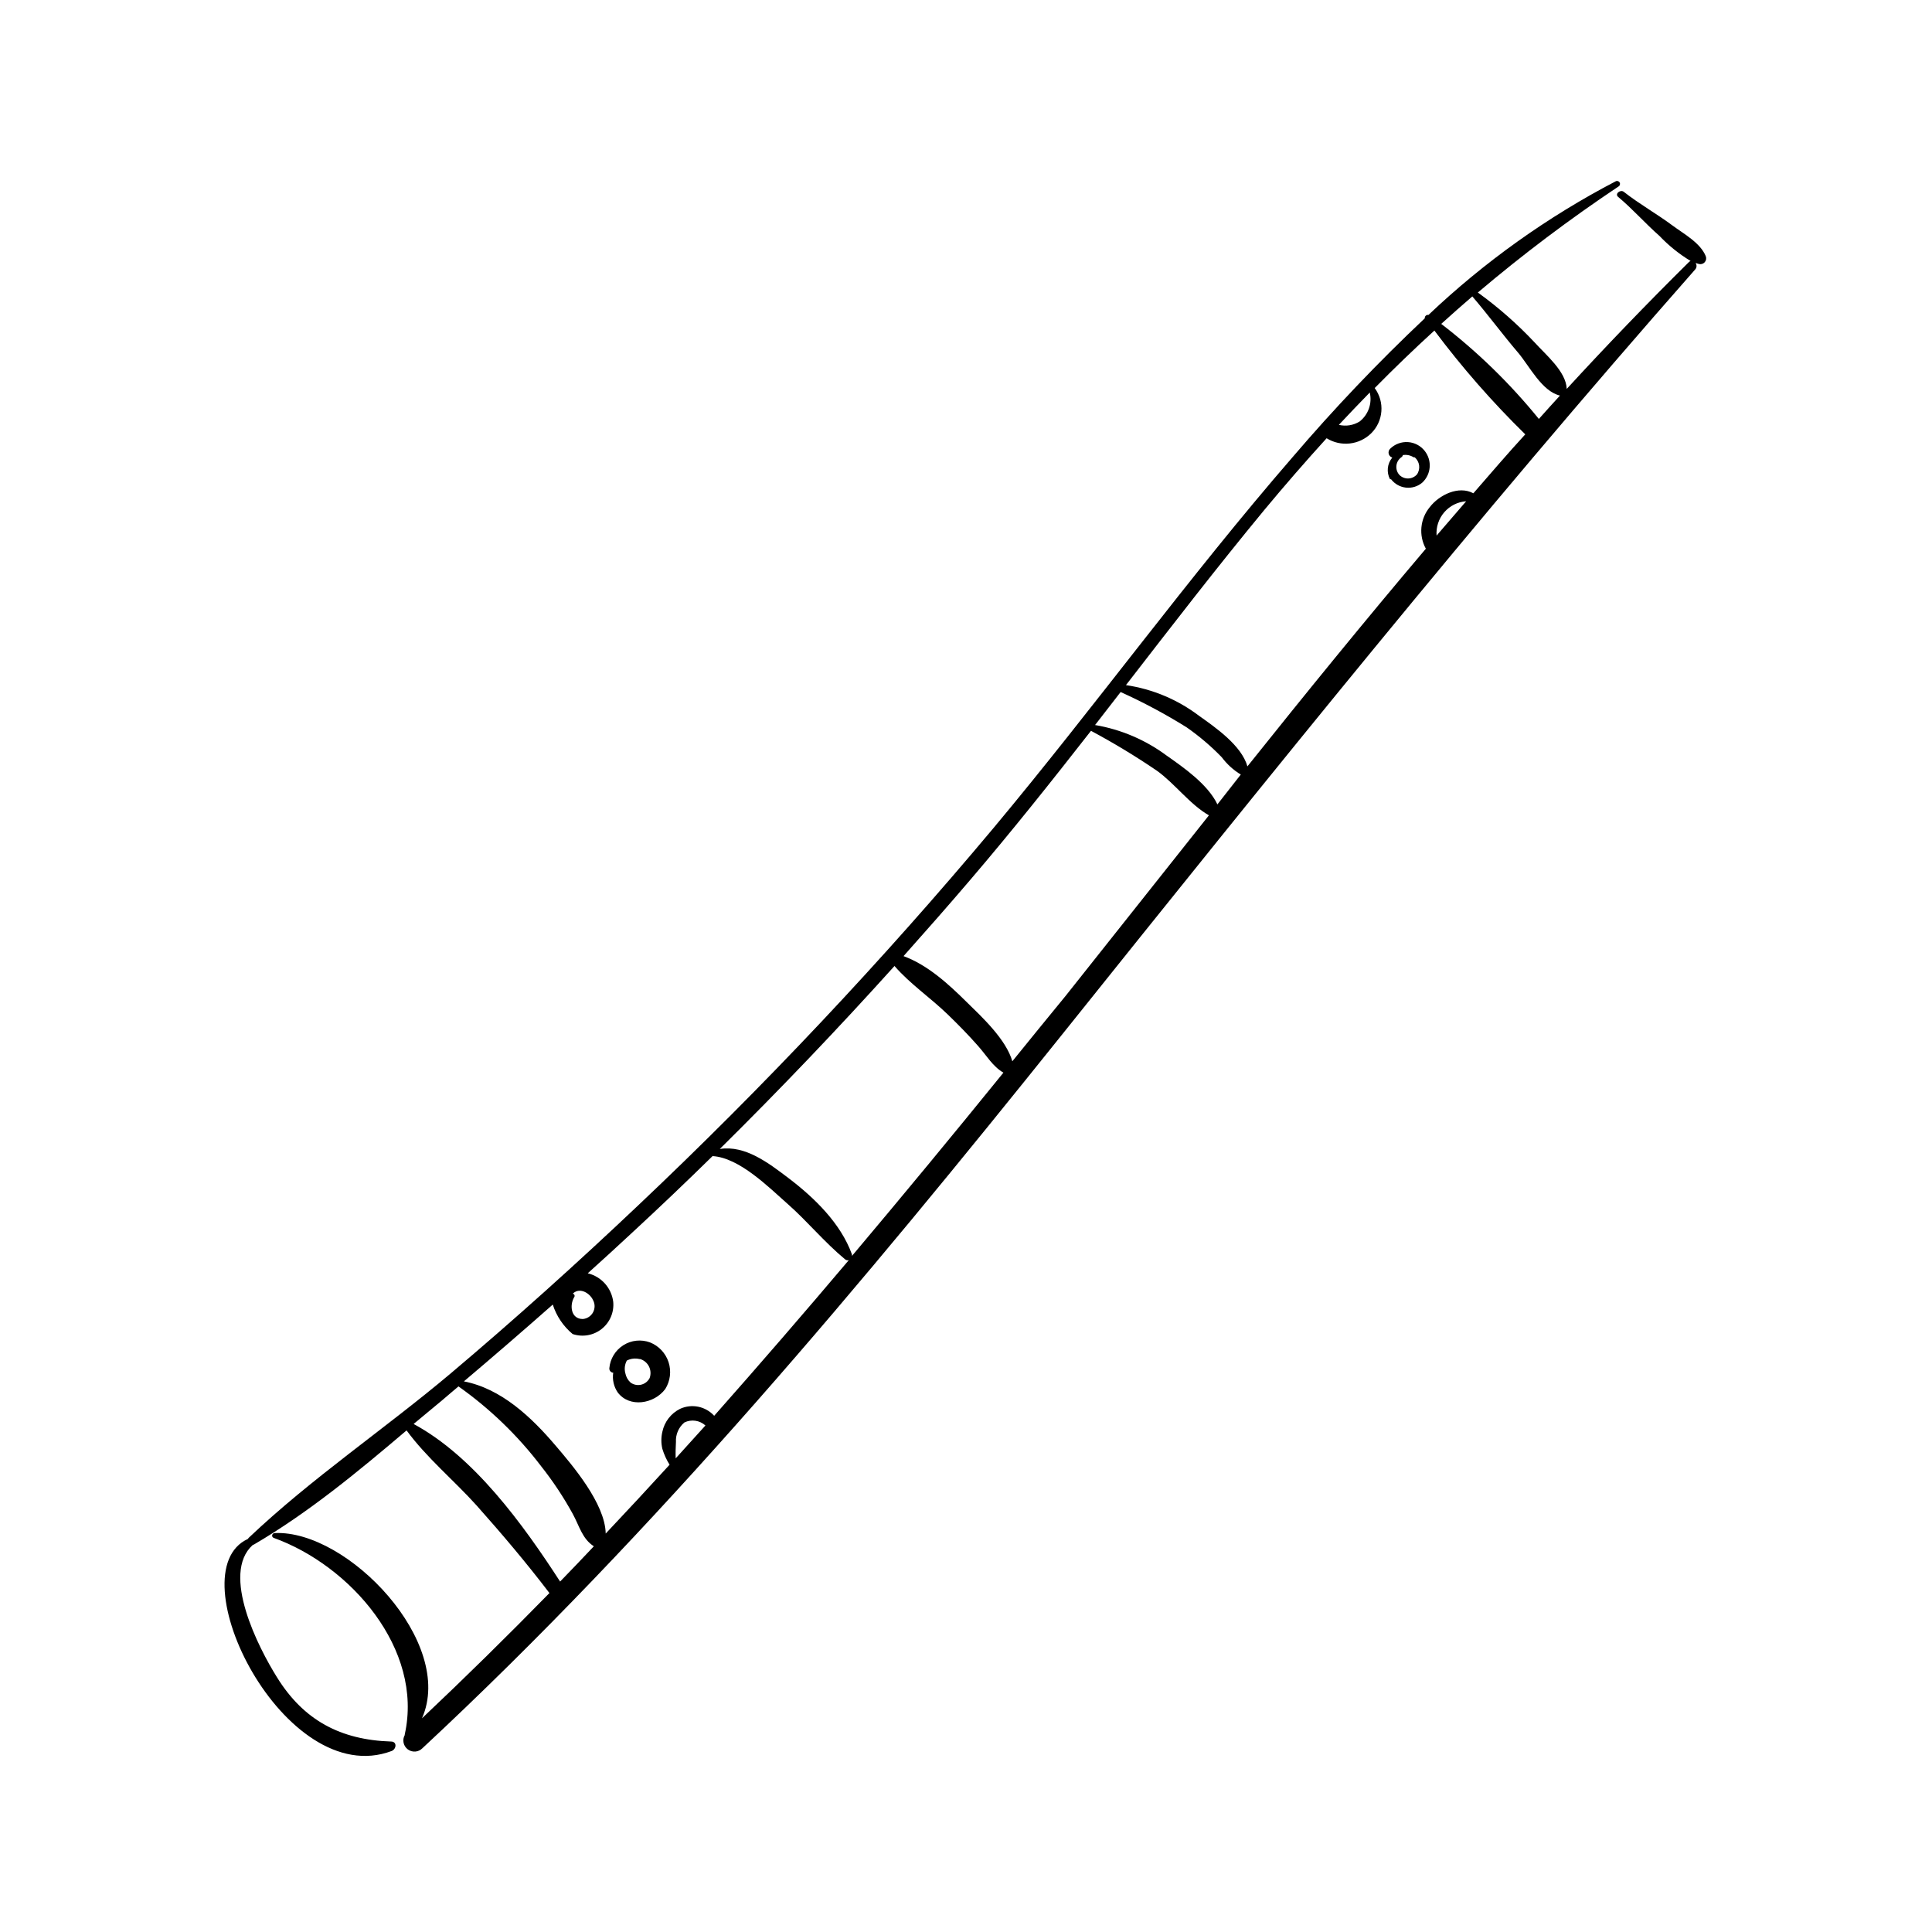 <?xml version="1.0" encoding="UTF-8"?>
<!-- Uploaded to: SVG Repo, www.svgrepo.com, Generator: SVG Repo Mixer Tools -->
<svg fill="#000000" width="800px" height="800px" version="1.1" viewBox="144 144 512 512" xmlns="http://www.w3.org/2000/svg">
 <path d="m596.05 211.9c-1.438-3.551-5.793-5.894-8.816-8.137-4.207-3.125-8.793-5.691-12.898-8.918-0.906-0.73-2.519 0.555-1.484 1.359 3.856 3.223 7.152 7.004 10.934 10.328 2.438 2.566 5.207 4.793 8.238 6.625-0.227 0.094-0.426 0.242-0.582 0.43-11 10.883-21.746 22.043-32.242 33.477-0.176-4.637-5.566-9.043-8.438-12.242h-0.004c-4.598-4.91-9.66-9.363-15.113-13.301 11.875-10.062 24.312-19.441 37.258-28.086 0.383-0.203 0.527-0.676 0.328-1.059-0.203-0.383-0.676-0.531-1.059-0.328-18.105 9.445-34.809 21.363-49.625 35.418-0.254-0.051-0.516 0.023-0.703 0.199-0.188 0.172-0.285 0.426-0.254 0.684-12.344 11.637-24.047 23.93-35.066 36.828-27.559 31.789-52.246 65.949-79.223 98.242-29.43 35.141-60.879 68.543-94.188 100.03-16.172 15.316-32.746 30.23-49.75 44.586-17.508 14.738-36.805 27.711-53.453 43.504h-0.004c-0.082 0.098-0.16 0.195-0.227 0.305-19.145 8.793 9.773 66.832 38.09 56.199 1.285-0.48 1.535-2.519-0.152-2.519-13.324-0.43-23.148-5.594-30.23-17.055-4.863-7.758-14.938-27.383-6.398-35.039l0.328-0.125c14.434-8.438 27.559-19.297 40.43-30.23 5.34 7.281 12.594 13.25 18.59 19.926 6.727 7.559 13.125 15.113 19.27 23.176-11.035 11.285-22.293 22.352-33.781 33.199 8.891-20.027-19.672-49.953-38.996-49.098-0.73 0-1.031 1.008-0.277 1.285 20.277 7.305 39.727 29.449 34.711 52.07v0.152h0.008c-0.73 1.285-0.395 2.914 0.785 3.809 1.18 0.891 2.836 0.773 3.875-0.281 62.246-57.938 116.78-123.31 169.88-189.58 54.793-68.418 109.45-136.48 167.39-202.28 0.465-0.477 0.531-1.215 0.148-1.762l0.906 0.277c0.562 0.133 1.148-0.055 1.527-0.488 0.375-0.438 0.477-1.047 0.262-1.578zm-49.75 25.543c3.047 3.602 6.297 10.254 11.109 11.387-1.863 2.031-3.727 4.098-5.594 6.195-7.609-9.379-16.293-17.832-25.871-25.191 2.719-2.469 5.465-4.894 8.238-7.281 4.156 4.84 7.984 10.055 12.117 14.891zm-41.992 18.262c-1.641 1.016-3.617 1.336-5.492 0.883 2.719-2.906 5.449-5.762 8.188-8.566 0.676 2.867-0.375 5.867-2.695 7.684zm-8.742 4.434c3.769 2.34 8.648 1.797 11.816-1.309 3.242-3.211 3.641-8.316 0.93-11.992 5.156-5.238 10.43-10.32 15.82-15.242v0.004c7.312 9.773 15.363 18.969 24.082 27.508-4.637 5.039-9.195 10.379-13.754 15.617-3.906-2.117-9.07 0.43-11.562 3.68v-0.004c-2.566 3.113-2.973 7.477-1.031 11.012-16.074 18.965-31.793 38.289-47.285 57.684-1.586-5.566-8.465-10.305-12.82-13.402-5.668-4.297-12.332-7.098-19.371-8.133 12.066-15.594 24.105-31.211 36.652-46.402 5.422-6.531 10.934-12.871 16.523-19.02zm29.145 25.797c-0.172-2.246 0.559-4.469 2.027-6.176 1.473-1.707 3.562-2.758 5.809-2.918-2.621 3.019-5.231 6.051-7.836 9.094zm-83.73 41.461c6.027 2.727 11.867 5.848 17.48 9.348 3.356 2.34 6.477 4.996 9.32 7.934 1.371 1.836 3.082 3.394 5.039 4.586l-6.195 7.91c-2.519-5.34-9.094-9.875-13.426-12.922h-0.004c-5.598-4.168-12.109-6.949-18.992-8.113zm-59.93 72.602c4.106 4.734 9.523 8.414 14.008 12.746 2.82 2.719 5.594 5.543 8.16 8.465 2.242 2.519 3.856 5.414 6.699 7.055-13.215 16.305-26.598 32.5-40.152 48.59 0.039-0.148 0.039-0.305 0-0.453-2.973-8.211-9.926-14.965-16.75-20.152-5.316-4.031-11.512-8.816-18.262-7.758 15.902-15.723 31.336-31.883 46.297-48.492zm-48.215 50.379c7.152 0.43 14.914 8.289 19.977 12.746s9.672 10.078 15.113 14.586c0.273 0.246 0.652 0.34 1.008 0.254-11.754 13.906-23.645 27.652-35.668 41.238v-0.004c-2.293-2.519-5.949-3.262-9.043-1.84-2.41 1.203-4.137 3.438-4.688 6.074-0.352 1.488-0.352 3.043 0 4.531 0.449 1.484 1.094 2.898 1.914 4.207-5.594 6.129-11.234 12.207-16.93 18.238-0.152-7.984-8.867-18.137-13.273-23.301-6.422-7.559-14.41-15.113-24.309-17.027 7.945-6.719 15.793-13.504 23.555-20.355 0.973 3.055 2.801 5.762 5.266 7.809 2.629 0.883 5.523 0.375 7.695-1.348s3.324-4.43 3.059-7.191c-0.453-3.68-3.144-6.691-6.75-7.559 3.856-3.477 7.707-6.977 11.512-10.531 7.289-6.731 14.477-13.574 21.562-20.527zm-9.699 75.773c-0.121-1.988 0.711-3.914 2.242-5.188 1.848-0.891 4.051-0.57 5.57 0.805-2.621 2.922-5.246 5.828-7.883 8.715-0.055-1.484-0.004-3.047 0.07-4.356zm-27.328-39.297 0.152-0.176c1.789-1.512 4.332 0 5.188 1.84 0.559 1.008 0.566 2.234 0.023 3.25-0.547 1.02-1.57 1.691-2.719 1.785-3.148 0-3.551-3.578-2.316-5.742h-0.004c0.141-0.156 0.188-0.375 0.117-0.574-0.066-0.199-0.238-0.344-0.441-0.383zm-42.195 34.512c2.519-2.09 5.039-4.207 7.559-6.273 1.461-1.211 2.898-2.519 4.332-3.68 8.328 5.891 15.711 13.02 21.891 21.137 3.133 3.957 5.93 8.172 8.363 12.594 1.84 3.375 2.519 6.625 5.617 8.641-2.949 3.148-5.945 6.246-8.941 9.344-9.852-15.211-22.824-33.121-38.82-41.762zm158.7-96c-1.637-5.918-8.211-11.965-12.117-15.793-4.785-4.734-10.305-9.824-16.75-12.191 5.918-6.648 11.812-13.324 17.633-20.152 11.035-12.898 21.59-26.172 32.043-39.551v-0.004c6.012 3.215 11.848 6.746 17.48 10.582 4.637 3.301 8.766 8.969 13.777 11.812-12.68 15.973-25.34 31.926-37.988 47.863-4.766 5.809-9.5 11.621-14.203 17.434zm-105.8 82.398v-0.004c-0.281 1.836 0.141 3.707 1.184 5.242 3.125 4.156 9.672 3.047 12.594-0.883h0.004c1.336-2.129 1.66-4.738 0.883-7.129-0.781-2.391-2.578-4.309-4.914-5.238-2.344-0.863-4.957-0.59-7.066 0.742-2.113 1.332-3.484 3.57-3.715 6.059-0.059 0.551 0.297 1.062 0.832 1.207zm7.129-3.602v-0.004c1.02 0.309 1.867 1.023 2.344 1.977 0.477 0.953 0.539 2.062 0.176 3.062-0.457 0.883-1.273 1.523-2.242 1.758-0.969 0.23-1.988 0.031-2.797-0.547-0.734-0.66-1.23-1.547-1.41-2.519-0.293-1.121-0.148-2.309 0.402-3.328 1.027-0.527 2.207-0.668 3.328-0.402zm199-233.16c0.953 1.242 2.367 2.043 3.922 2.219 1.555 0.18 3.113-0.289 4.316-1.289 2.402-2.199 2.699-5.883 0.68-8.438-1.078-1.375-2.695-2.223-4.441-2.336-1.746-0.109-3.457 0.527-4.703 1.754-0.363 0.34-0.516 0.852-0.402 1.336s0.48 0.867 0.957 1.008c-1.344 1.617-1.586 3.883-0.602 5.746zm6.246-5.82h0.004c1.355 1.133 1.617 3.113 0.605 4.559-0.59 0.652-1.418 1.035-2.293 1.059s-1.723-0.312-2.344-0.934c-0.605-0.664-0.898-1.559-0.801-2.453 0.094-0.898 0.57-1.707 1.305-2.231 0.215-0.121 0.363-0.336 0.402-0.578 0.988-0.168 2.004 0.039 2.848 0.578z"/>
</svg>